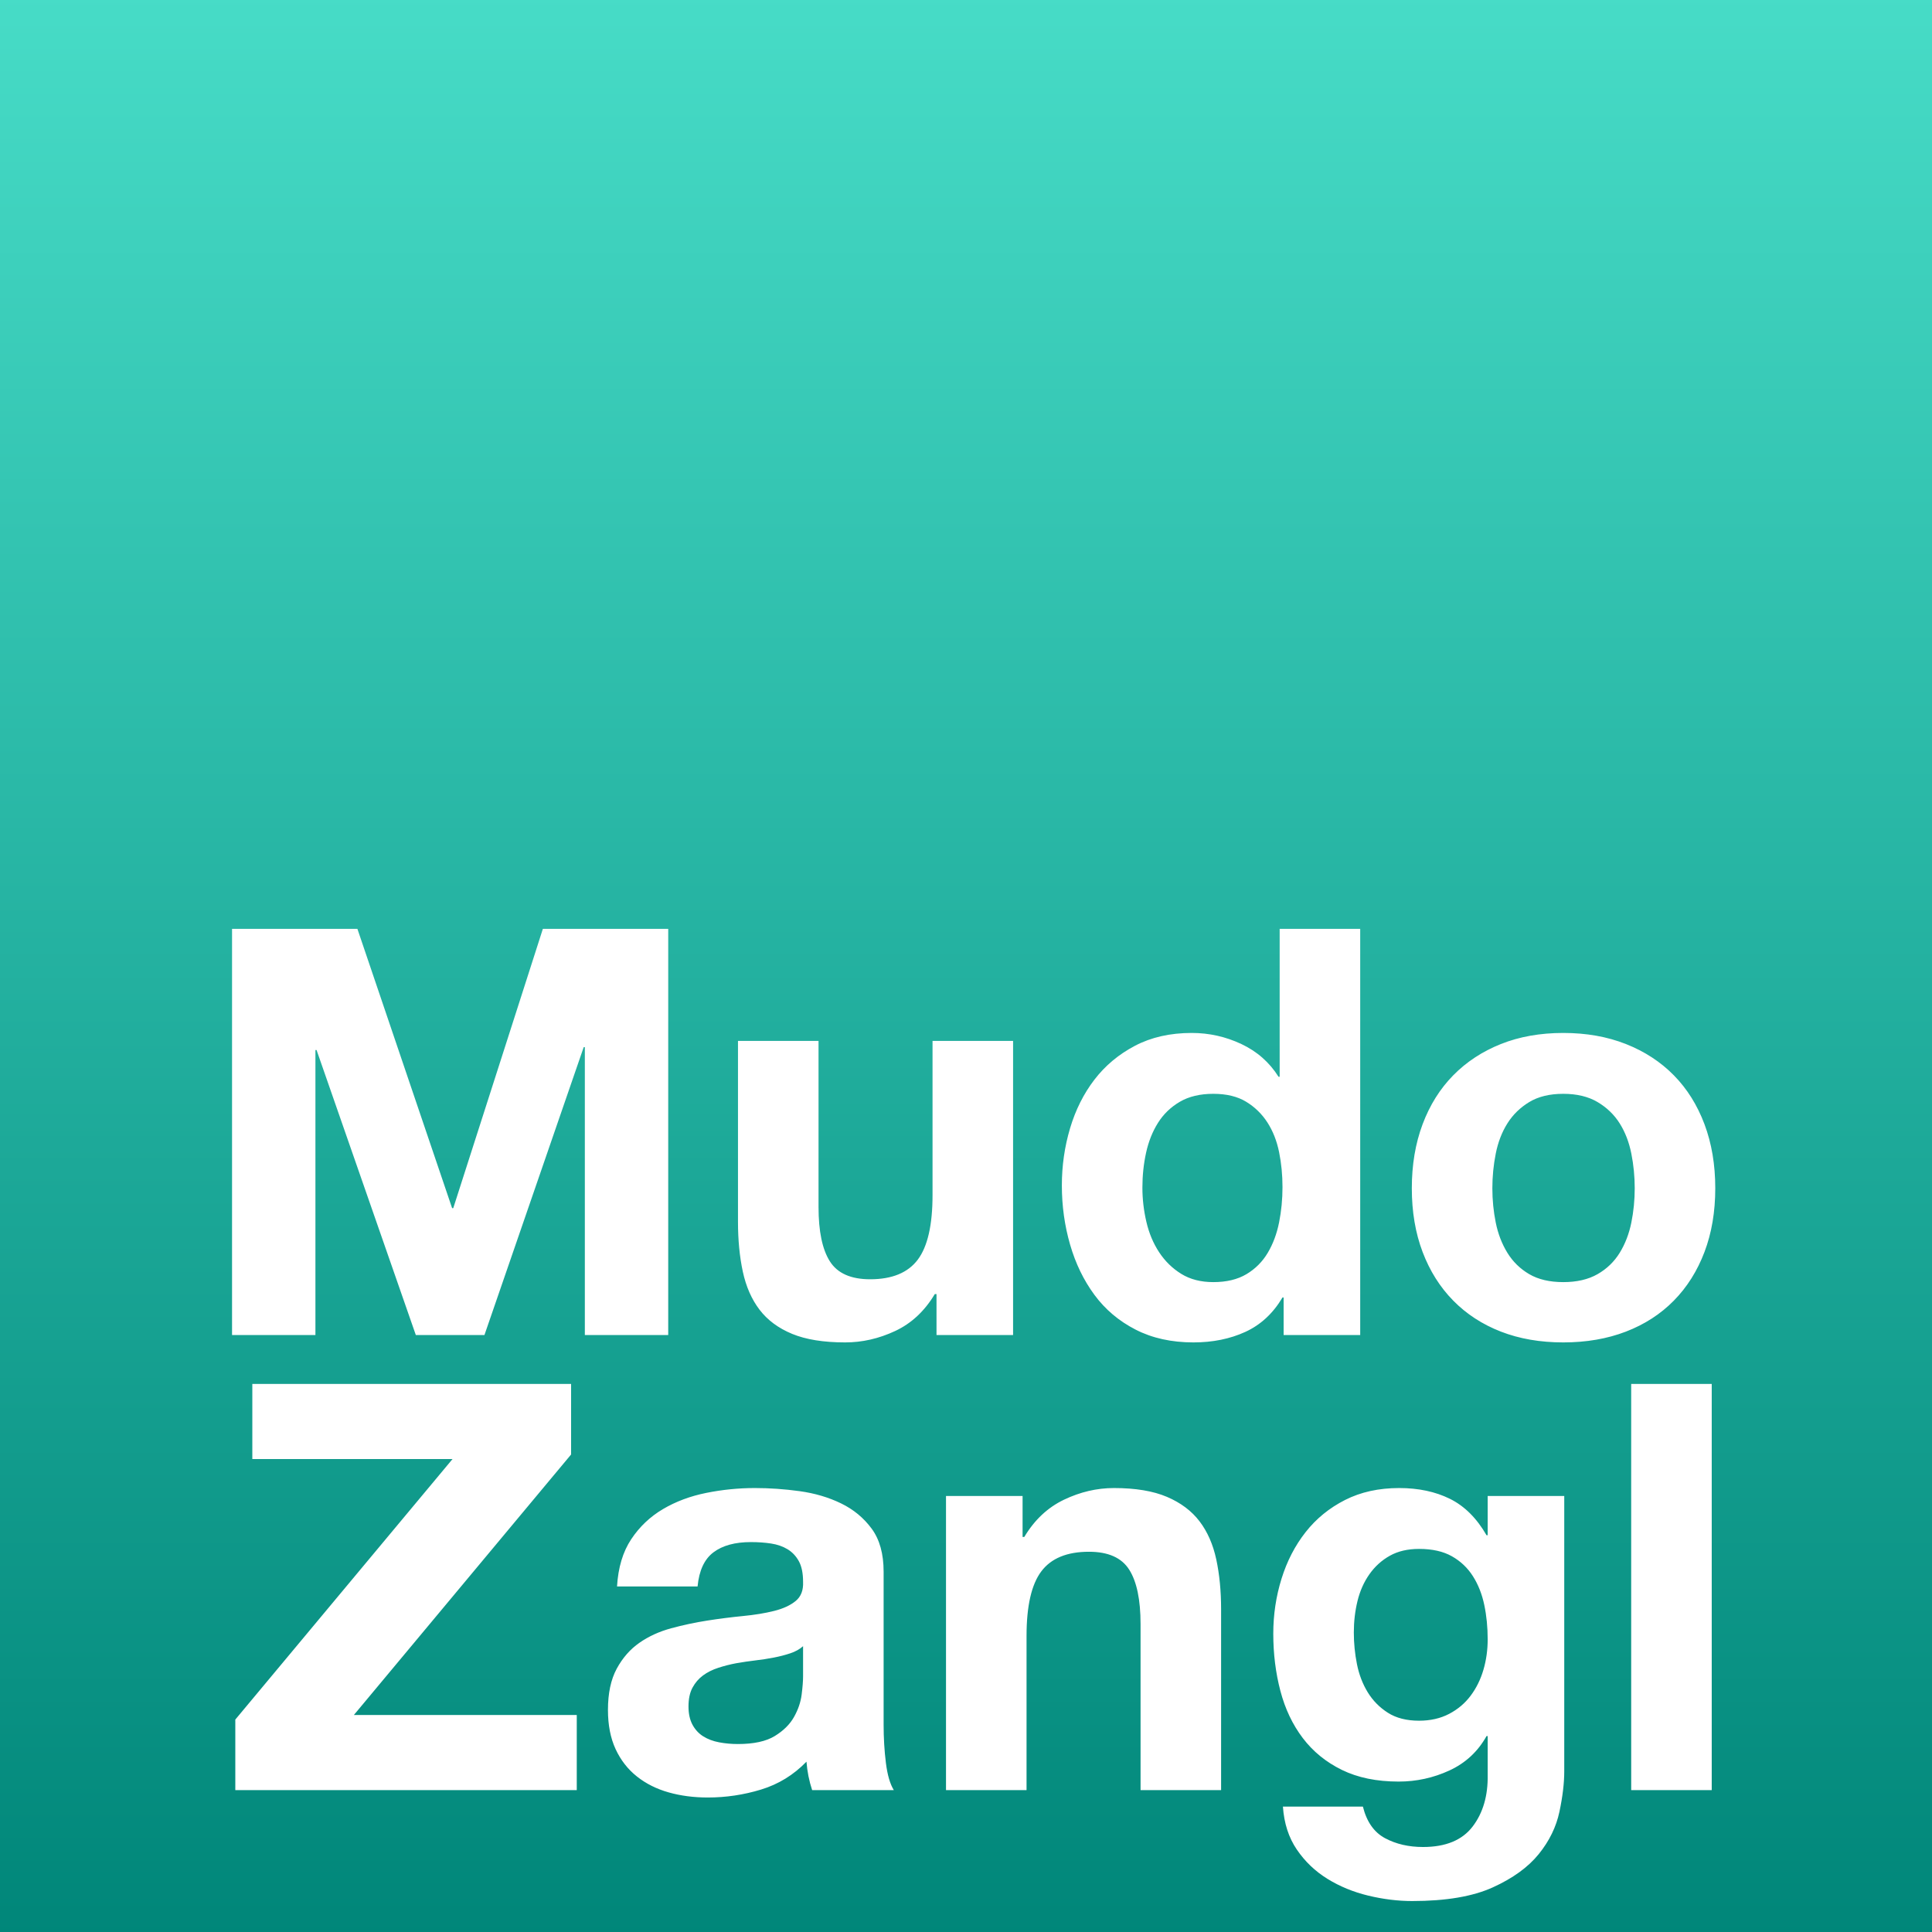 <svg xmlns="http://www.w3.org/2000/svg" xmlns:xlink="http://www.w3.org/1999/xlink" width="312px" height="312px" viewBox="0 0 312 312"><rect x="0" y="0" width="312" height="312" fill="#333333" stroke="none"/><title>Mudo Zangl_Logo@2x</title><desc>Created with Sketch.</desc><defs><linearGradient x1="50%" y1="0%" x2="50%" y2="100%" id="linearGradient-1"><stop stop-color="#47DCC7" offset="0%"></stop><stop stop-color="#008679" offset="100%"></stop></linearGradient></defs><g id="Final" stroke="none" stroke-width="1" fill="none" fill-rule="evenodd"><g id="15" transform="translate(-440, -297)"><g id="Mudo-Zangl_Logo" transform="translate(440, 297)"><rect id="Rectangle" fill="url(#linearGradient-1)" x="0" y="0" width="312" height="312"></rect><path d="M50.938,215.593 L50.938,169.568 L51.121,169.568 L67.151,215.593 L78.234,215.593 L94.263,169.108 L94.447,169.108 L94.447,215.593 L107.911,215.593 L107.911,150 L87.668,150 L73.196,195.106 L73.013,195.106 L57.716,150 L37.473,150 L37.473,215.593 L50.938,215.593 Z M136.49,216.787 C139.238,216.787 141.925,216.175 144.55,214.95 C147.176,213.725 149.313,211.734 150.962,208.978 L151.237,208.978 L151.237,215.593 L163.603,215.593 L163.603,168.098 L150.596,168.098 L150.596,192.994 C150.596,197.832 149.802,201.307 148.214,203.42 C146.627,205.533 144.062,206.59 140.52,206.59 C137.406,206.59 135.238,205.625 134.017,203.696 C132.795,201.767 132.185,198.842 132.185,194.923 L132.185,168.098 L119.178,168.098 L119.178,197.311 C119.178,200.251 119.437,202.93 119.956,205.35 C120.476,207.769 121.376,209.82 122.659,211.505 C123.941,213.189 125.697,214.49 127.925,215.409 C130.154,216.328 133.009,216.787 136.49,216.787 Z M192.731,216.787 C195.845,216.787 198.639,216.22 201.112,215.087 C203.585,213.954 205.585,212.102 207.111,209.53 L207.294,209.53 L207.294,215.593 L219.66,215.593 L219.66,150 L206.653,150 L206.653,173.885 L206.47,173.885 C205.005,171.558 203.005,169.797 200.47,168.603 C197.936,167.409 195.265,166.812 192.456,166.812 C188.975,166.812 185.922,167.501 183.296,168.879 C180.67,170.257 178.487,172.079 176.747,174.345 C175.006,176.611 173.694,179.229 172.808,182.199 C171.923,185.17 171.48,188.247 171.48,191.432 C171.48,194.739 171.923,197.924 172.808,200.986 C173.694,204.048 175.006,206.758 176.747,209.116 C178.487,211.474 180.701,213.342 183.388,214.72 C186.074,216.098 189.189,216.787 192.731,216.787 Z M195.936,207.049 C193.921,207.049 192.196,206.605 190.761,205.717 C189.326,204.829 188.135,203.665 187.189,202.226 C186.242,200.787 185.555,199.149 185.128,197.311 C184.7,195.474 184.487,193.637 184.487,191.799 C184.487,189.839 184.685,187.956 185.082,186.15 C185.479,184.343 186.12,182.735 187.006,181.327 C187.891,179.918 189.067,178.785 190.532,177.927 C191.998,177.07 193.799,176.641 195.936,176.641 C198.074,176.641 199.845,177.07 201.249,177.927 C202.654,178.785 203.799,179.903 204.684,181.281 C205.569,182.659 206.195,184.251 206.562,186.058 C206.928,187.864 207.111,189.748 207.111,191.707 C207.111,193.667 206.928,195.566 206.562,197.403 C206.195,199.24 205.585,200.879 204.73,202.318 C203.875,203.757 202.73,204.906 201.295,205.763 C199.86,206.62 198.074,207.049 195.936,207.049 Z M252.452,216.787 C256.177,216.787 259.551,216.205 262.573,215.042 C265.596,213.878 268.176,212.209 270.313,210.035 C272.451,207.861 274.099,205.242 275.26,202.18 C276.42,199.118 277,195.688 277,191.891 C277,188.094 276.42,184.649 275.26,181.556 C274.099,178.463 272.451,175.83 270.313,173.656 C268.176,171.481 265.596,169.797 262.573,168.603 C259.551,167.409 256.177,166.812 252.452,166.812 C248.727,166.812 245.368,167.409 242.376,168.603 C239.384,169.797 236.819,171.481 234.682,173.656 C232.545,175.83 230.896,178.463 229.736,181.556 C228.576,184.649 227.995,188.094 227.995,191.891 C227.995,195.688 228.576,199.118 229.736,202.18 C230.896,205.242 232.545,207.861 234.682,210.035 C236.819,212.209 239.384,213.878 242.376,215.042 C245.368,216.205 248.727,216.787 252.452,216.787 Z M252.452,207.049 C250.254,207.049 248.422,206.62 246.956,205.763 C245.491,204.906 244.315,203.757 243.43,202.318 C242.544,200.879 241.918,199.256 241.552,197.449 C241.185,195.642 241.002,193.79 241.002,191.891 C241.002,189.993 241.185,188.125 241.552,186.287 C241.918,184.45 242.544,182.827 243.43,181.418 C244.315,180.01 245.491,178.861 246.956,177.973 C248.422,177.085 250.254,176.641 252.452,176.641 C254.65,176.641 256.497,177.085 257.994,177.973 C259.49,178.861 260.68,180.01 261.566,181.418 C262.451,182.827 263.077,184.45 263.444,186.287 C263.81,188.125 263.993,189.993 263.993,191.891 C263.993,193.79 263.81,195.642 263.444,197.449 C263.077,199.256 262.451,200.879 261.566,202.318 C260.68,203.757 259.49,204.906 257.994,205.763 C256.497,206.62 254.65,207.049 252.452,207.049 Z M93.142,289.086 L93.142,276.96 L57.144,276.96 L92.226,234.885 L92.226,223.493 L40.748,223.493 L40.748,235.62 L73.082,235.62 L38,277.695 L38,289.086 L93.142,289.086 Z M114.301,290.28 C117.232,290.28 120.102,289.852 122.911,288.994 C125.72,288.137 128.162,286.636 130.238,284.493 C130.3,285.289 130.406,286.07 130.559,286.835 C130.712,287.601 130.91,288.351 131.154,289.086 L131.154,289.086 L144.344,289.086 C143.734,288.106 143.306,286.636 143.062,284.676 C142.818,282.717 142.696,280.665 142.696,278.521 L142.696,278.521 L142.696,253.809 C142.696,250.931 142.055,248.619 140.772,246.873 C139.49,245.128 137.841,243.765 135.826,242.785 C133.811,241.805 131.582,241.147 129.139,240.81 C126.697,240.473 124.285,240.305 121.903,240.305 C119.277,240.305 116.667,240.565 114.072,241.086 C111.476,241.606 109.141,242.479 107.064,243.704 C104.988,244.929 103.278,246.552 101.935,248.573 C100.591,250.594 99.828,253.136 99.645,256.198 L99.645,256.198 L112.652,256.198 C112.896,253.626 113.751,251.788 115.217,250.686 C116.682,249.583 118.697,249.032 121.262,249.032 C122.422,249.032 123.506,249.109 124.514,249.262 C125.521,249.415 126.407,249.721 127.17,250.181 C127.933,250.64 128.544,251.283 129.002,252.11 C129.46,252.937 129.689,254.054 129.689,255.463 C129.75,256.81 129.353,257.836 128.498,258.54 C127.643,259.245 126.483,259.781 125.017,260.148 C123.552,260.516 121.873,260.791 119.98,260.975 C118.087,261.159 116.163,261.404 114.209,261.71 C112.255,262.016 110.316,262.429 108.393,262.95 C106.469,263.471 104.759,264.251 103.263,265.293 C101.767,266.334 100.546,267.727 99.599,269.472 C98.653,271.218 98.179,273.438 98.179,276.133 C98.179,278.583 98.592,280.696 99.416,282.472 C100.24,284.248 101.385,285.718 102.851,286.881 C104.316,288.045 106.026,288.902 107.98,289.453 C109.934,290.005 112.041,290.28 114.301,290.28 Z M119.155,281.645 C118.117,281.645 117.11,281.553 116.132,281.369 C115.155,281.185 114.301,280.864 113.568,280.405 C112.835,279.945 112.255,279.318 111.827,278.521 C111.4,277.725 111.186,276.745 111.186,275.582 C111.186,274.357 111.4,273.346 111.827,272.55 C112.255,271.754 112.82,271.095 113.522,270.575 C114.224,270.054 115.049,269.641 115.995,269.335 C116.942,269.028 117.903,268.783 118.88,268.6 C119.918,268.416 120.957,268.263 121.995,268.14 C123.033,268.018 124.025,267.865 124.972,267.681 C125.918,267.497 126.804,267.268 127.628,266.992 C128.452,266.717 129.139,266.334 129.689,265.844 L129.689,265.844 L129.689,270.713 C129.689,271.448 129.613,272.428 129.46,273.652 C129.307,274.877 128.895,276.087 128.223,277.281 C127.552,278.475 126.513,279.501 125.109,280.359 C123.705,281.216 121.72,281.645 119.155,281.645 Z M165.778,289.086 L165.778,264.19 C165.778,259.352 166.572,255.876 168.16,253.763 C169.747,251.65 172.312,250.594 175.854,250.594 C178.968,250.594 181.136,251.559 182.357,253.488 C183.579,255.417 184.189,258.341 184.189,262.261 L184.189,289.086 L197.196,289.086 L197.196,259.872 C197.196,256.933 196.937,254.253 196.417,251.834 C195.898,249.415 194.998,247.363 193.715,245.679 C192.433,243.995 190.677,242.678 188.449,241.729 C186.22,240.78 183.365,240.305 179.884,240.305 C177.136,240.305 174.449,240.933 171.824,242.188 C169.198,243.444 167.061,245.449 165.412,248.205 L165.137,248.205 L165.137,241.591 L152.771,241.591 L152.771,289.086 L165.778,289.086 Z M228.064,307 C233.499,307 237.835,306.265 241.071,304.795 C244.308,303.325 246.781,301.534 248.491,299.421 C250.2,297.308 251.315,295.027 251.834,292.577 C252.353,290.127 252.612,287.953 252.612,286.054 L252.612,241.591 L240.247,241.591 L240.247,247.93 L240.064,247.93 C238.476,245.174 236.507,243.214 234.156,242.05 C231.805,240.887 229.072,240.305 225.958,240.305 C222.66,240.305 219.744,240.948 217.21,242.234 C214.676,243.52 212.554,245.25 210.844,247.425 C209.134,249.599 207.837,252.11 206.951,254.958 C206.066,257.805 205.623,260.76 205.623,263.823 C205.623,267.069 206.005,270.146 206.768,273.055 C207.531,275.964 208.737,278.506 210.386,280.68 C212.035,282.854 214.142,284.569 216.706,285.825 C219.271,287.08 222.324,287.708 225.866,287.708 C228.736,287.708 231.469,287.111 234.064,285.917 C236.659,284.722 238.659,282.87 240.064,280.359 L240.247,280.359 L240.247,286.606 C240.308,289.974 239.499,292.761 237.819,294.965 C236.14,297.17 233.469,298.273 229.805,298.273 C227.484,298.273 225.439,297.798 223.668,296.849 C221.897,295.899 220.706,294.2 220.095,291.75 L207.18,291.75 C207.363,294.445 208.111,296.757 209.424,298.686 C210.737,300.615 212.386,302.192 214.371,303.417 C216.355,304.642 218.553,305.545 220.966,306.127 C223.378,306.709 225.744,307 228.064,307 Z M229.164,277.878 C227.148,277.878 225.469,277.45 224.126,276.592 C222.782,275.735 221.698,274.632 220.874,273.285 C220.05,271.938 219.469,270.422 219.134,268.738 C218.798,267.053 218.63,265.354 218.63,263.639 C218.63,261.863 218.828,260.163 219.225,258.54 C219.622,256.917 220.263,255.478 221.149,254.223 C222.034,252.967 223.133,251.972 224.446,251.237 C225.759,250.502 227.332,250.135 229.164,250.135 C231.301,250.135 233.072,250.533 234.476,251.329 C235.881,252.125 237.01,253.197 237.865,254.544 C238.72,255.892 239.331,257.438 239.697,259.183 C240.064,260.929 240.247,262.782 240.247,264.741 C240.247,266.456 240.018,268.094 239.56,269.656 C239.102,271.218 238.415,272.611 237.499,273.836 C236.583,275.061 235.423,276.041 234.018,276.776 C232.614,277.511 230.995,277.878 229.164,277.878 Z M276.428,289.086 L276.428,223.493 L263.421,223.493 L263.421,289.086 L276.428,289.086 Z" id="MudoZangl" fill="#FFFFFF" fill-rule="nonzero"></path></g></g></g></svg>
